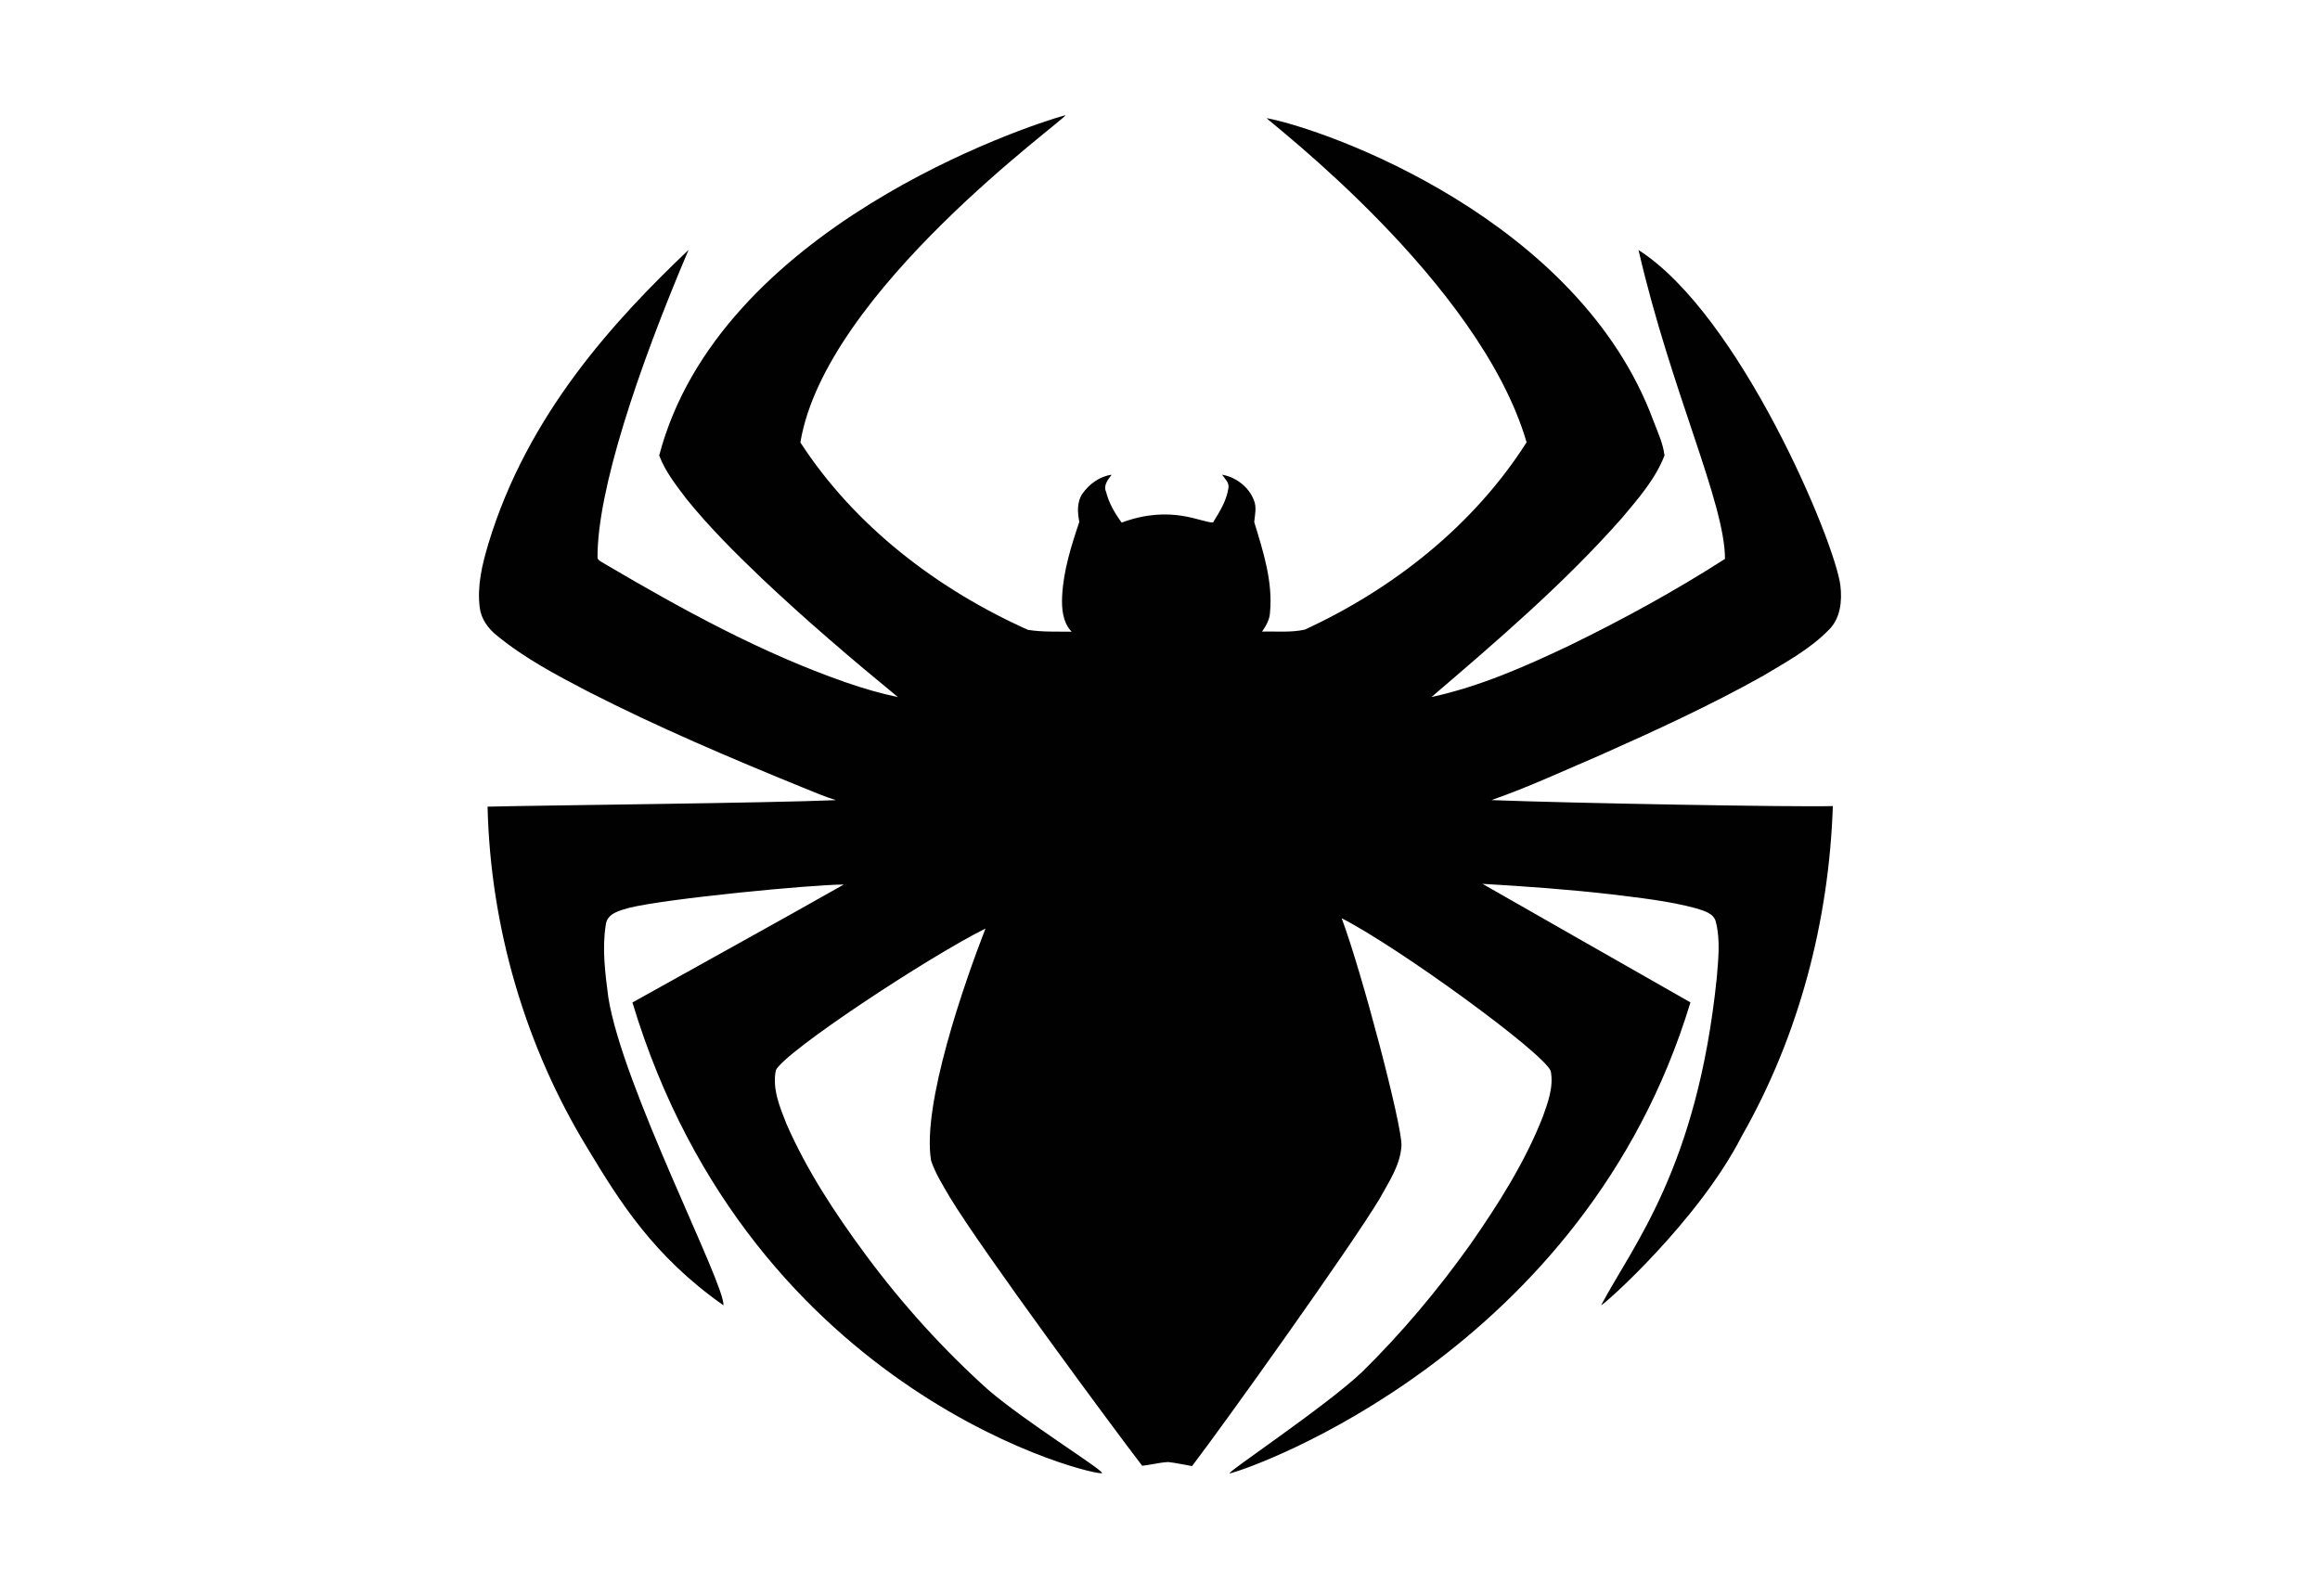 <?xml version="1.0" encoding="utf-8"?>
<!-- Generator: Adobe Illustrator 16.0.0, SVG Export Plug-In . SVG Version: 6.00 Build 0)  -->
<!DOCTYPE svg PUBLIC "-//W3C//DTD SVG 1.1//EN" "http://www.w3.org/Graphics/SVG/1.1/DTD/svg11.dtd">
<svg version="1.1" id="Layer_1" xmlns="http://www.w3.org/2000/svg" xmlns:xlink="http://www.w3.org/1999/xlink" x="0px" y="0px"
	 width="840px" height="578px" viewBox="0 0 840 578" enable-background="new 0 0 840 578" xml:space="preserve">
<g>
	<defs>
		<rect id="SVGID_1_" width="840" height="578"/>
	</defs>
	<clipPath id="SVGID_2_">
		<use xlink:href="#SVGID_1_"  overflow="visible"/>
	</clipPath>
	<path clip-path="url(#SVGID_2_)" fill="#010101" d="M385.814,41.69c-0.08,1.65-87.04,63.81-96.02,118.53
		c19.69,30.32,49.61,53.14,82.37,67.84c5.17,0.86,10.57,0.59,15.83,0.68c-3.23-3.42-3.65-8.36-3.43-12.83
		c0.46-9.26,3.27-18.2,6.22-26.92c-0.66-3.38-0.91-7.16,1.08-10.16c2.48-3.53,6.26-6.35,10.62-6.93c-1.33,1.8-3.08,3.83-2,6.22
		c1.01,4.07,3.18,7.75,5.63,11.11c18.161-6.73,29.09,0.21,33.1-0.07c2.34-3.83,4.86-7.76,5.53-12.29c0.5-2.06-1.26-3.46-2.27-4.99
		c5,0.87,9.631,4.4,11.489,9.16c1.12,2.56,0.4,5.34,0.15,7.99c3.241,10.62,6.81,21.59,5.71,32.85c-0.13,2.55-1.469,4.76-2.86,6.81
		c5.13-0.12,10.45,0.4,15.46-0.7c32.141-14.81,61.182-37.8,80.311-67.83c-16.96-58.16-93.271-116.01-94.12-117.39
		c22.16,4.23,113.16,36.73,140.06,109.66c1.551,4.07,3.48,8.16,3.99,12.5c-3.33,8.64-9.58,15.68-15.439,22.68
		c-20.91,23.67-44.971,44.29-68.921,64.78c17.421-3.77,33.86-11.02,49.9-18.64c19.34-9.41,38.25-19.76,56.36-31.37
		c0.01-20.39-19.564-60.88-31.3-111.84C630,114,664.435,196.29,666.344,212.01c0.671,5.52,0.051,11.9-4.119,15.99
		c-6.881,7.11-15.7,11.81-24.091,16.86c-18.92,10.57-38.619,19.62-58.399,28.43c-13.17,5.63-26.19,11.69-39.7,16.43
		c28.05,1.11,110.45,2.57,123.58,2.16c-1.4,41.7-12.28,83.21-32.98,119.53c-15.634,30.59-49.76,61.029-50.92,61.22
		c11.533-21.764,34.786-49.63,41.87-118.52c0.54-6.681,1.351-13.53-0.29-20.12c-0.67-3.301-4.31-4.141-7.029-5.04
		c-10.15-2.771-20.659-3.82-31.061-5.13c-15.439-1.771-30.939-2.87-46.45-3.78c25.11,14.29,50.17,28.67,75.3,42.93
		C573.774,489.5,453.015,531.845,445.274,533.523c-2.3,0.371,34.439-23.993,47.88-36.703c14.49-14.261,27.59-29.891,39.37-46.45
		c10.02-14.44,19.56-29.42,26.02-45.83c1.92-5.31,4.04-11.021,2.931-16.74c-2.78-6.729-54.99-44.72-75.7-55.3
		c7.24,19.23,22.149,75.81,21.649,82.46c-0.46,7.11-4.649,13.12-7.96,19.189c-10.38,17.301-56.18,81.44-67.858,96.721
		c-2.871-0.471-5.701-1.15-8.591-1.46c-3.19,0.13-6.291,1.029-9.46,1.35c-10.3-13.399-57.74-77.57-69.65-97.24
		c-2.48-4.31-5.22-8.539-6.79-13.279c-3.34-20.24,11.96-64.04,19.69-84.01c-21.02,10.479-72.69,44.609-75.88,51.279
		c-1.4,6.76,1.45,13.44,3.9,19.62c7.37,16.78,17.51,32.19,28.37,46.9c13.19,17.88,28.15,34.45,44.68,49.3
		c13.41,11.47,40.798,28.495,41.178,30.045c0,1.89-126.778-26.875-170.068-170.375c25.5-14.26,51.11-28.311,76.53-42.71
		c-11.8,0.04-63.81,5.04-77.71,8.43c-3.37,0.98-8.1,2-8.48,6.261c-1.37,8.619-0.2,17.43,0.91,26.02
		c5.03,32.33,42.29,103.899,41.71,111.66c-25.17-17.66-37.58-37.55-49.03-56.55c-22.77-37.171-35.36-80.471-36.38-124.021
		c18.93-0.47,103.02-1.32,126.12-2.359c-4.19-1.271-8.18-3.061-12.24-4.661c-26.21-10.69-52.3-21.78-77.52-34.67
		c-11.39-5.96-22.88-11.99-32.87-20.18c-3.2-2.51-5.82-6.05-6.32-10.18c-1.01-7.83,0.88-15.66,3.11-23.11
		C191,150,222.5,116,249.314,90.47c-18.314,43.03-33.17,87.31-32.97,111.61c0.44,1.16,1.84,1.46,2.74,2.17
		c27.95,16.45,56.58,32.2,87.29,42.89c6.14,2.12,12.38,3.96,18.74,5.29c-16.86-13.84-33.46-28.02-49.31-43.01
		c-9.55-9.13-18.96-18.47-27.26-28.76c-3.74-4.92-7.65-9.89-9.87-15.72C260.274,82.5,371.484,45.579,385.814,41.69"/>
</g>
</svg>
